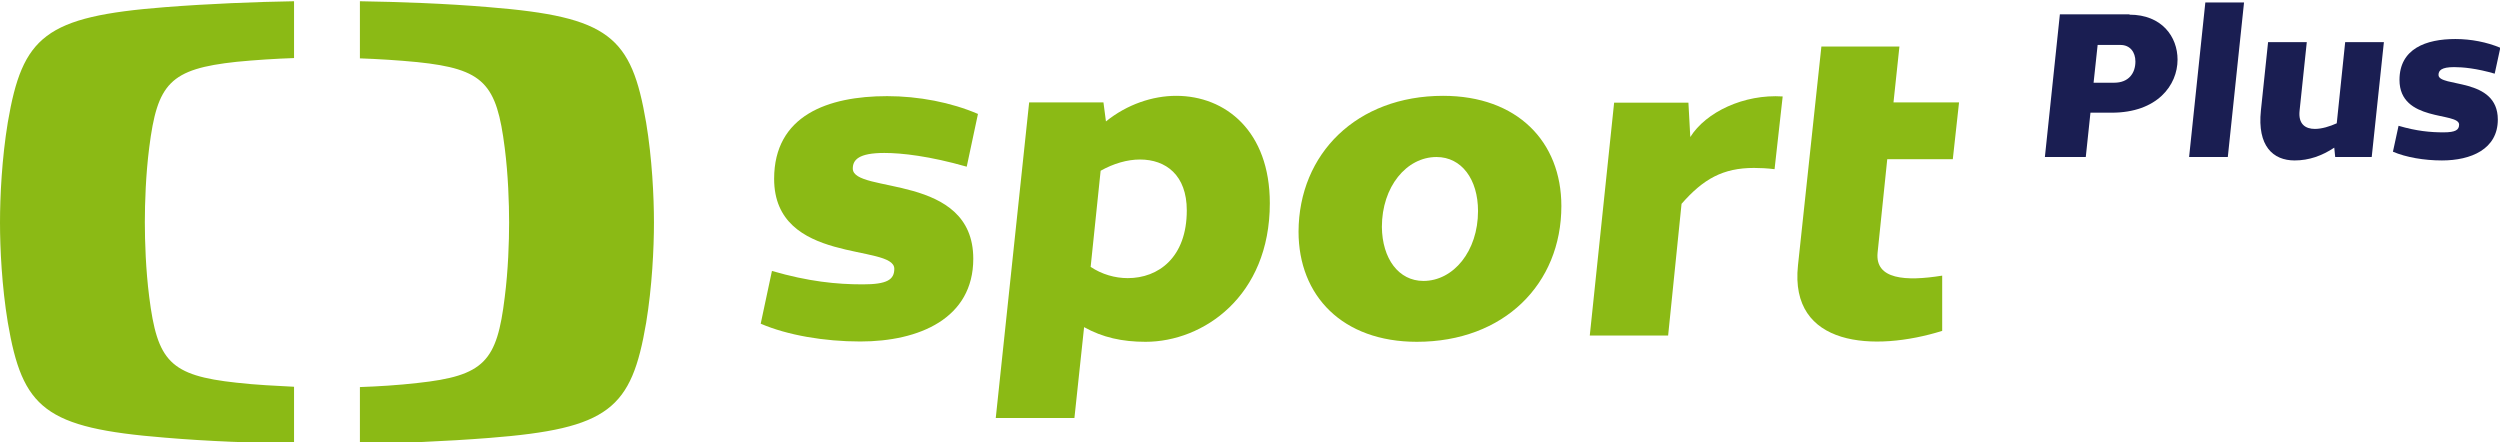 <?xml version="1.0" encoding="utf-8"?>
<!-- Generator: Adobe Illustrator 28.0.0, SVG Export Plug-In . SVG Version: 6.00 Build 0)  -->
<svg version="1.1" id="Vrstva_1" xmlns="http://www.w3.org/2000/svg" xmlns:xlink="http://www.w3.org/1999/xlink" x="0px" y="0px"
	 viewBox="0 0 800.9 141.7" style="enable-background:new 0 0 800.9 141.7;" xml:space="preserve">
<style type="text/css">
	.st0{fill:#8BBA15;}
	.st1{fill:#1A1E52;}
</style>
<g>
	<path class="st0" d="M52.8,2.3c14-1.1,29.1-1.7,41.4-1.9v18.2c-5.8,0.2-12.3,0.6-18.4,1.2c-21.4,2.3-25.4,6.9-28,27.5
		c-1.1,8.6-1.4,17.7-1.4,23.9c0,6.2,0.3,15.3,1.4,23.9c2.6,20.6,6.6,25.2,28,27.5c6.1,0.7,12.6,1,18.4,1.3v18.2
		c-12.3-0.2-27.4-0.7-41.4-1.9c-38.5-3.1-45.6-9.3-50.3-36.9C0.6,91.8,0,79.6,0,71.3C0,63,0.6,50.7,2.5,39.2
		C7.2,11.6,14.4,5.3,52.8,2.3 M209.5,71.3c0,8.3-0.6,20.6-2.5,32.1c-4.7,27.6-11.8,33.9-50.3,36.9c-14,1.1-29.1,1.7-41.4,1.9v-18.2
		c5.8-0.2,12.3-0.6,18.4-1.3c21.5-2.3,25.5-6.9,28-27.5c1.1-8.6,1.4-17.7,1.4-23.9c0-6.2-0.3-15.3-1.4-23.9
		c-2.6-20.6-6.6-25.3-28-27.5c-6.1-0.6-12.6-1-18.4-1.2V0.4c12.3,0.2,27.4,0.7,41.4,1.9c38.5,3.1,45.6,9.3,50.3,37
		C208.9,50.7,209.5,63,209.5,71.3z"/>
	<path class="st0" d="M248,57.3c0-20.3,17.2-26.5,36.2-26.5c10.1,0,20.5,2,29.1,5.7l-3.6,16.9C297.8,50,288.9,49,283.3,49
		c-8.2,0-10.1,2.2-10.1,5c0,8.2,38.6,1.3,38.6,28.9c0,19.1-17.3,26.5-36.2,26.5c-11.5,0-23.3-2-31.9-5.7l3.6-16.9
		c11.7,3.4,20.7,4.3,29.1,4.3c7.8,0,10.1-1.5,10.1-5C286.5,78,248,84.9,248,57.3"/>
	<path class="st0" d="M329.7,32.8h23.8l0.8,6.1c6.8-5.5,15-8.2,22.5-8.2c15.8,0,30,11.3,30,34.4c0,29.9-21.4,44.4-39.8,44.4
		c-7.5,0-13.8-1.4-19.7-4.7l-3.1,29.1h-25.2L329.7,32.8z M349.4,85.5c3.6,2.4,7.8,3.6,11.9,3.6c9.8,0,18.9-6.6,18.9-21.7
		c0-11.3-6.7-16.3-15-16.3c-4.1,0-8.5,1.3-12.6,3.6L349.4,85.5z"/>
	<path class="st0" d="M462.3,30.7c23.8,0,37.9,14.7,37.9,35.3c0,25-18.4,43.5-46.3,43.5c-23.8,0-37.9-14.7-37.9-35.3
		C416.1,49.2,434.7,30.7,462.3,30.7 M456,90c9.6,0,17.5-9.5,17.5-22.4c0-10.2-5.3-17.3-13.3-17.3c-9.6,0-17.5,9.5-17.5,22.4
		C442.8,82.9,448.1,90,456,90z"/>
	<path class="st0" d="M568.5,54.2c-2.4-0.3-4.6-0.4-6.6-0.4c-9.9,0-16.2,3.5-23.2,11.5l-4.3,42.2h-25.1l7.8-74.6h23.8l0.6,11
		c5-8,17.2-13.8,29.6-13L568.5,54.2z"/>
	<path class="st0" d="M606.6,32.8h21l-2,18.2h-21l-3.1,30c-0.8,8.5,8.9,9.2,20.7,7.3v17.7c-21.8,6.8-49,5.2-46.2-21l7.5-70.1h25
		L606.6,32.8z"/>
	<g>
		<path class="st1" d="M682.2,4.7c10.4,0,15.4,7.1,15.4,14.4c0,8.2-6.5,17-21.1,17h-6.8l-1.5,14.2h-13.1l4.8-45.7H682.2z
			 M677.3,26.5c4.6,0,6.8-3,6.8-6.8c0-3-1.7-5.3-4.8-5.3H672l-1.3,12.1H677.3z"/>
		<path class="st1" d="M718.9,0.8l-5.2,49.5h-12.4l5.2-49.5H718.9z"/>
		<path class="st1" d="M739,13.5l-2.3,21.9c-0.5,4.4,1.9,5.9,4.9,5.9c2.2,0,4.8-0.8,7-1.8l2.7-26h12.4l-3.9,36.8h-11.7l-0.3-3
			c-3.9,2.6-8.1,4.1-12.7,4.1c-6.9,0-12-4.6-10.8-16l2.3-21.9H739z"/>
		<path class="st1" d="M768.7,25.6c0-10,8.5-13.1,17.9-13.1c5,0,10.1,1,14.4,2.8l-1.8,8.3c-5.8-1.7-10.2-2.1-13-2.1
			c-4.1,0-5,1.1-5,2.5c0,4.1,19,0.6,19,14.3c0,9.5-8.6,13.1-17.9,13.1c-5.7,0-11.5-1-15.7-2.8l1.8-8.3c5.8,1.7,10.2,2.1,14.4,2.1
			c3.9,0,5-0.8,5-2.5C787.7,35.8,768.7,39.2,768.7,25.6z"/>
	</g>
</g>
</svg>
